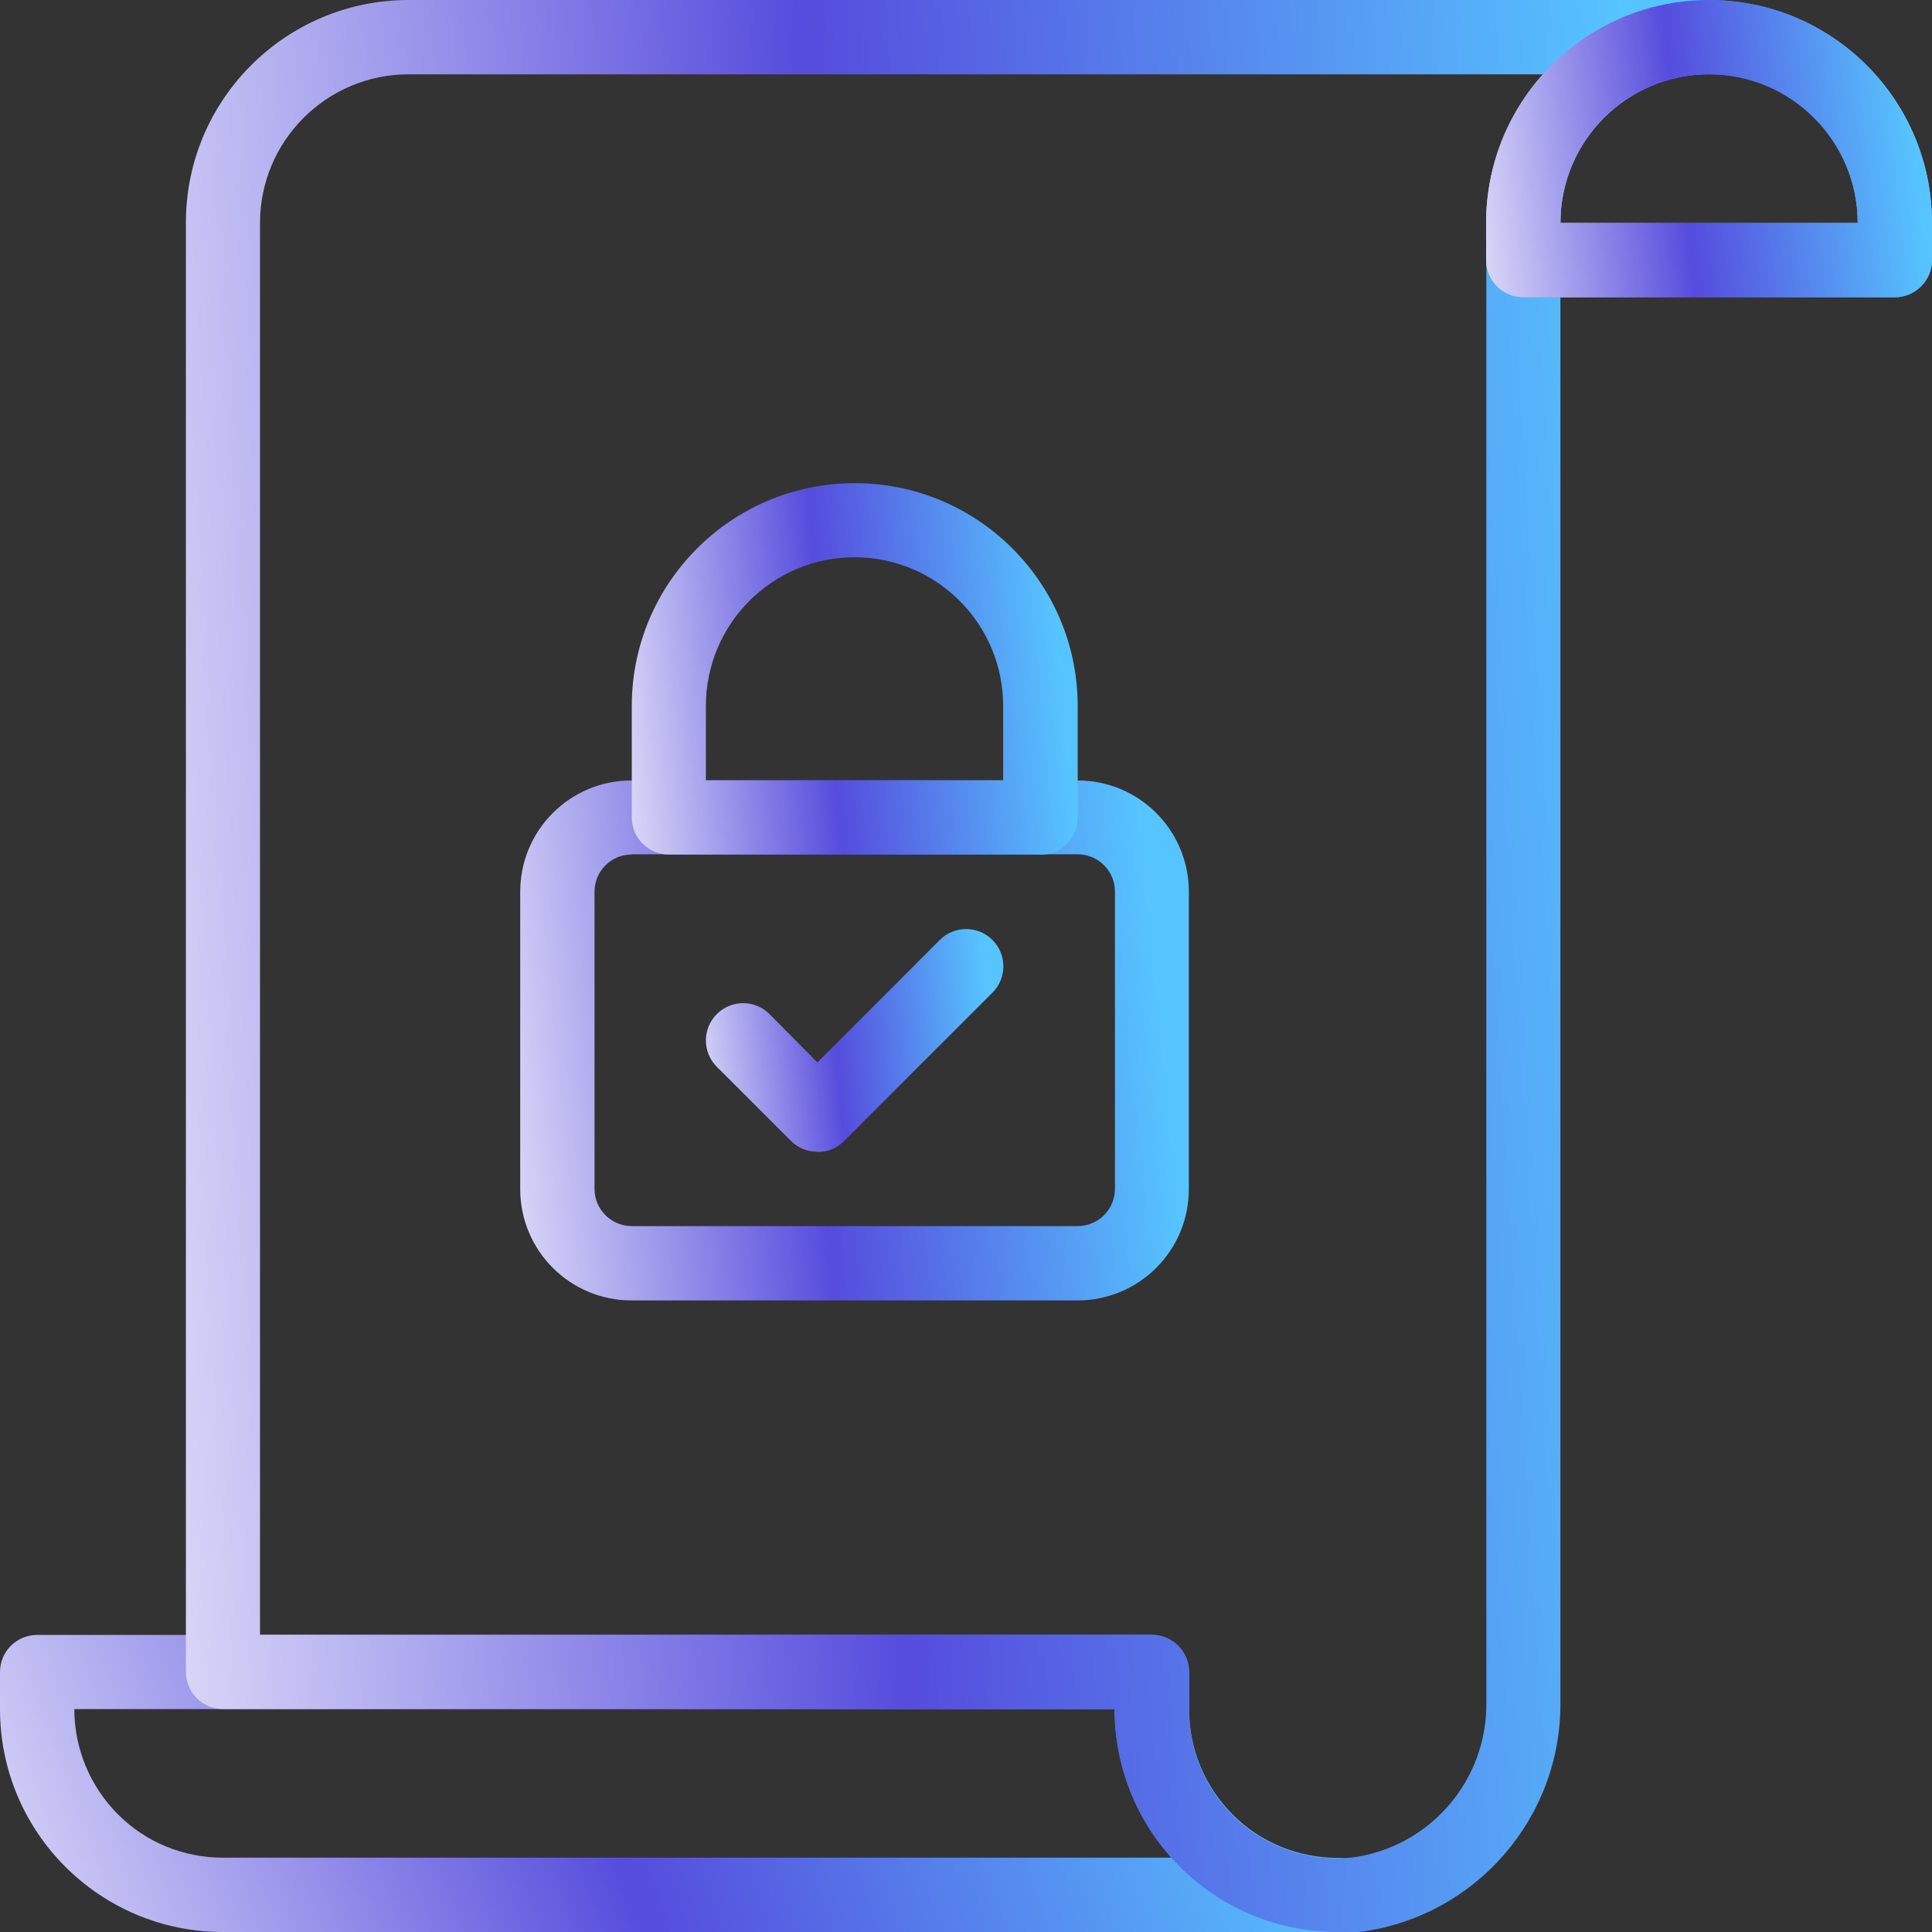 <svg xmlns="http://www.w3.org/2000/svg" width="81" height="81" viewBox="0 0 81 81" fill="none"><rect x="0" y="0" width="81" height="81" fill="#333333" stroke="none"/><g clip-path="url(#clip0_488_218)"><path d="M79.438 12.463H63.859C62.997 12.463 62.306 11.763 62.306 10.909V9.356C62.306 4.184 66.49 0 71.653 0C76.816 0 81 4.184 81 9.347V10.901C81 11.314 80.838 11.709 80.542 12.005C80.246 12.301 79.851 12.463 79.438 12.463ZM65.421 9.347H77.884C77.884 5.908 75.092 3.116 71.653 3.116C68.214 3.116 65.421 5.908 65.421 9.347Z" fill="url(#paint0_linear_488_218)"></path><path d="M56.074 81H9.347C4.184 81 0 76.816 0 71.653V70.099C0 69.237 0.7 68.546 1.553 68.546H48.289C48.702 68.546 49.097 68.707 49.394 69.004C49.69 69.3 49.852 69.695 49.852 70.108V71.662C49.852 73.314 50.507 74.894 51.674 76.07C52.842 77.247 54.431 77.893 56.083 77.893C56.945 77.893 57.636 78.594 57.636 79.447C57.636 80.299 56.936 81 56.083 81H56.074ZM3.116 71.653C3.116 73.305 3.771 74.885 4.938 76.061C6.106 77.238 7.695 77.884 9.347 77.884H49.115C47.58 76.169 46.736 73.951 46.736 71.653H3.116Z" fill="url(#paint1_linear_488_218)"></path><path d="M56.074 81C50.911 81 46.727 76.816 46.727 71.653H9.347C8.485 71.653 7.794 70.952 7.794 70.099V9.347C7.785 4.184 11.978 0 17.132 0H71.653C72.515 0 73.206 0.7 73.206 1.553C73.206 2.406 72.506 3.107 71.653 3.107C68.214 3.107 65.421 5.899 65.421 9.338V71.312C65.484 76.214 61.857 80.38 56.99 81H56.074ZM10.901 68.537H48.289C48.702 68.537 49.097 68.699 49.394 68.995C49.69 69.291 49.852 69.686 49.852 70.099V71.653C49.834 73.431 50.579 75.128 51.89 76.322C53.201 77.498 54.952 78.064 56.703 77.875C59.962 77.435 62.377 74.625 62.315 71.33V9.347C62.315 7.049 63.168 4.831 64.694 3.116H17.132C13.693 3.116 10.901 5.908 10.901 9.347V68.537Z" fill="url(#paint2_linear_488_218)"></path><path d="M45.174 54.521H26.479C23.893 54.521 21.81 52.429 21.81 49.852V37.389C21.81 34.803 23.902 32.72 26.479 32.72H45.174C47.76 32.72 49.843 34.812 49.843 37.389V49.852C49.843 52.438 47.751 54.521 45.174 54.521ZM26.479 35.827C25.617 35.827 24.926 36.527 24.926 37.38V49.843C24.926 50.256 25.087 50.651 25.384 50.947C25.68 51.243 26.075 51.405 26.488 51.405H45.183C45.596 51.405 45.991 51.243 46.287 50.947C46.583 50.651 46.745 50.256 46.745 49.843V37.38C46.745 36.967 46.583 36.572 46.287 36.275C45.991 35.979 45.596 35.818 45.183 35.818H26.479V35.827Z" fill="url(#paint3_linear_488_218)"></path><path d="M43.611 35.827H28.042C27.18 35.827 26.488 35.126 26.488 34.273V29.604C26.488 24.441 30.672 20.257 35.835 20.257C40.998 20.257 45.183 24.441 45.183 29.604V34.273C45.183 34.686 45.021 35.081 44.725 35.378C44.428 35.674 44.033 35.836 43.62 35.836L43.611 35.827ZM29.595 32.711H42.058V29.595C42.058 26.156 39.265 23.364 35.826 23.364C32.387 23.364 29.595 26.156 29.595 29.595V32.711Z" fill="url(#paint4_linear_488_218)"></path><path d="M34.273 48.289C33.86 48.289 33.456 48.128 33.169 47.84L30.053 44.725C29.442 44.114 29.442 43.126 30.053 42.516C30.663 41.905 31.651 41.905 32.262 42.516L34.273 44.545L39.4 39.409C40.011 38.798 40.998 38.798 41.609 39.409C42.219 40.02 42.219 41.007 41.609 41.618L35.377 47.849C35.081 48.146 34.686 48.307 34.273 48.298V48.289Z" fill="url(#paint5_linear_488_218)"></path><path d="M79.438 12.463H63.859C62.997 12.463 62.306 11.763 62.306 10.909V9.356C62.306 4.184 66.49 0 71.653 0C76.816 0 81 4.184 81 9.347V10.901C81 11.314 80.838 11.709 80.542 12.005C80.246 12.301 79.851 12.463 79.438 12.463ZM65.421 9.347H77.884C77.884 5.908 75.092 3.116 71.653 3.116C68.214 3.116 65.421 5.908 65.421 9.347Z" fill="url(#paint6_linear_488_218)"></path></g><defs><linearGradient id="paint0_linear_488_218" x1="52.389" y1="2.279" x2="79.485" y2="-0.888" gradientUnits="userSpaceOnUse"><stop stop-color="white"></stop><stop offset="0.227" stop-color="white"></stop><stop offset="0.639" stop-color="#564CDD"></stop><stop offset="1" stop-color="#56C5FF"></stop></linearGradient><linearGradient id="paint1_linear_488_218" x1="-30.574" y1="70.823" x2="44.363" y2="43.802" gradientUnits="userSpaceOnUse"><stop stop-color="white"></stop><stop offset="0.227" stop-color="white"></stop><stop offset="0.639" stop-color="#564CDD"></stop><stop offset="1" stop-color="#56C5FF"></stop></linearGradient><linearGradient id="paint2_linear_488_218" x1="-26.905" y1="14.812" x2="68.821" y2="8.789" gradientUnits="userSpaceOnUse"><stop stop-color="white"></stop><stop offset="0.227" stop-color="white"></stop><stop offset="0.639" stop-color="#564CDD"></stop><stop offset="1" stop-color="#56C5FF"></stop></linearGradient><linearGradient id="paint3_linear_488_218" x1="6.94" y1="36.706" x2="47.716" y2="32.621" gradientUnits="userSpaceOnUse"><stop stop-color="white"></stop><stop offset="0.227" stop-color="white"></stop><stop offset="0.639" stop-color="#564CDD"></stop><stop offset="1" stop-color="#56C5FF"></stop></linearGradient><linearGradient id="paint4_linear_488_218" x1="16.572" y1="23.106" x2="43.8" y2="20.56" gradientUnits="userSpaceOnUse"><stop stop-color="white"></stop><stop offset="0.227" stop-color="white"></stop><stop offset="0.639" stop-color="#564CDD"></stop><stop offset="1" stop-color="#56C5FF"></stop></linearGradient><linearGradient id="paint5_linear_488_218" x1="22.979" y1="40.66" x2="41.107" y2="38.776" gradientUnits="userSpaceOnUse"><stop stop-color="white"></stop><stop offset="0.227" stop-color="white"></stop><stop offset="0.639" stop-color="#564CDD"></stop><stop offset="1" stop-color="#56C5FF"></stop></linearGradient><linearGradient id="paint6_linear_488_218" x1="52.389" y1="2.279" x2="79.485" y2="-0.888" gradientUnits="userSpaceOnUse"><stop stop-color="white"></stop><stop offset="0.227" stop-color="white"></stop><stop offset="0.639" stop-color="#564CDD"></stop><stop offset="1" stop-color="#56C5FF"></stop></linearGradient><clipPath id="clip0_488_218"><rect width="81" height="81" fill="white"></rect></clipPath></defs></svg>